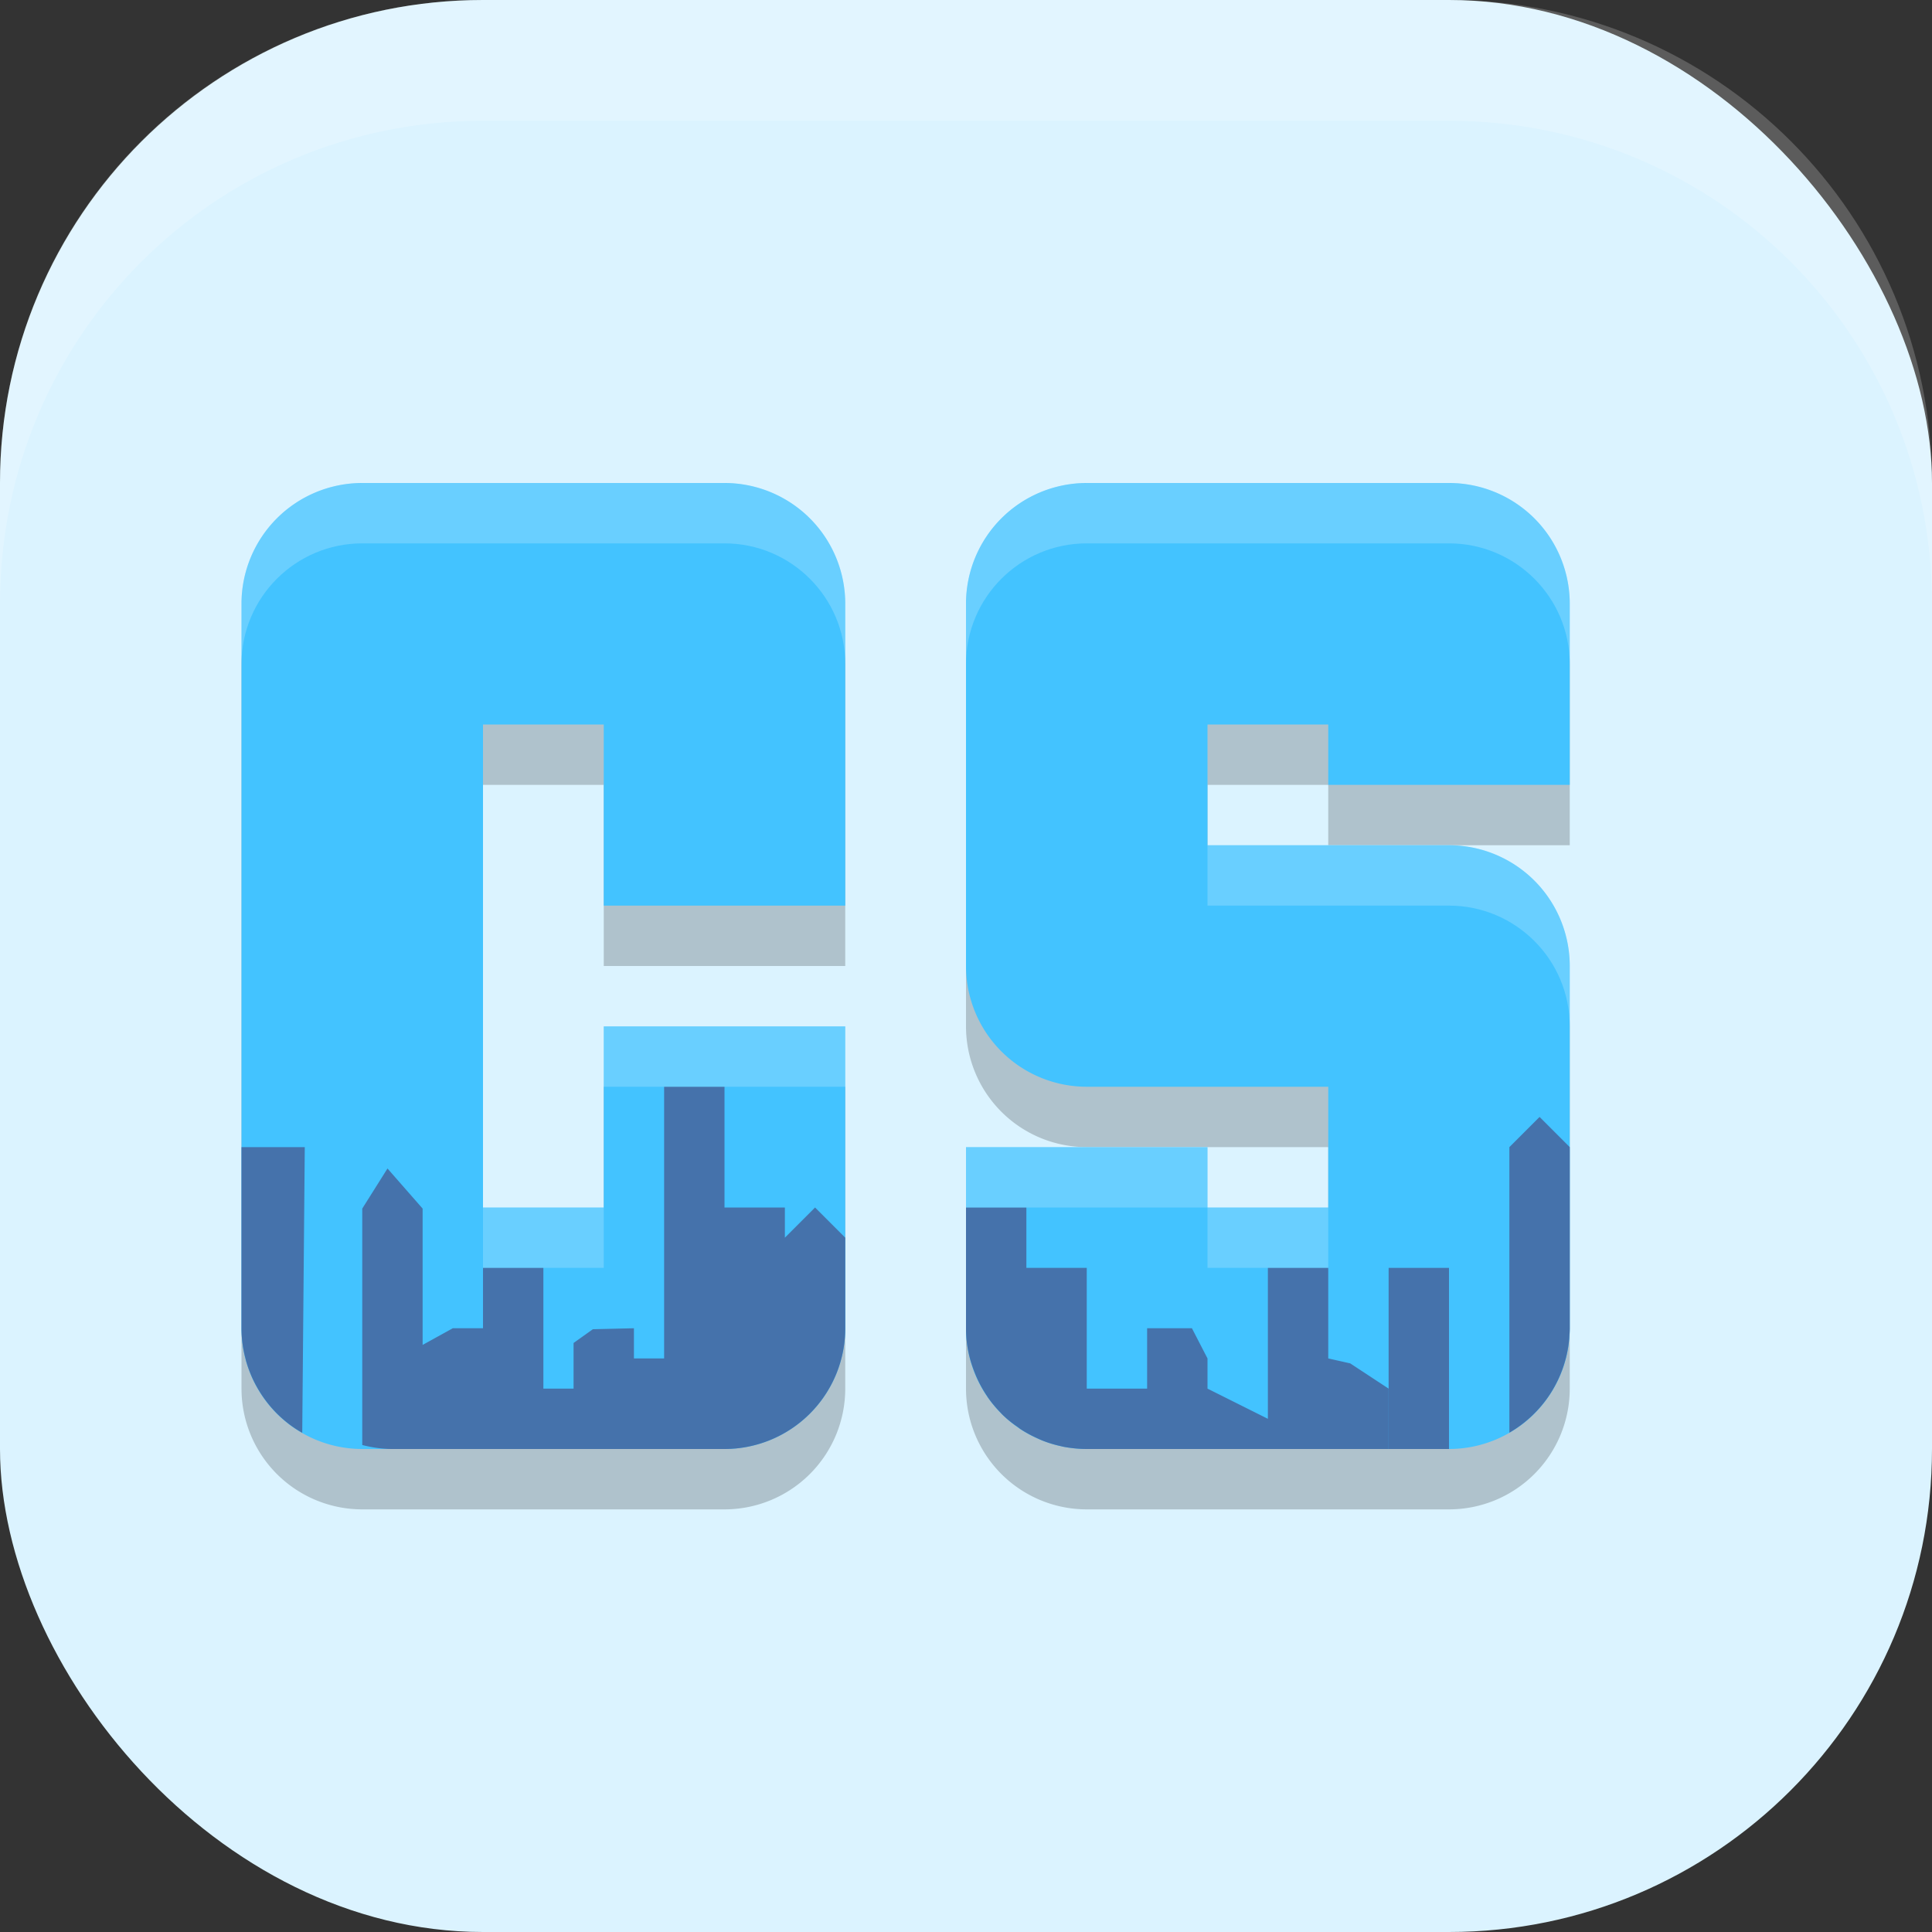 <?xml version="1.0" encoding="UTF-8" standalone="no"?>
<!-- Created with Inkscape (http://www.inkscape.org/) -->

<svg
   width="16"
   height="16"
   viewBox="0 0 16 16"
   version="1.1"
   id="svg5"
   inkscape:version="1.3.2 (091e20ef0f, 2023-11-25, custom)"
   sodipodi:docname="cities-skylines.svg"
   xmlns:inkscape="http://www.inkscape.org/namespaces/inkscape"
   xmlns:sodipodi="http://sodipodi.sourceforge.net/DTD/sodipodi-0.dtd"
   xmlns="http://www.w3.org/2000/svg"
   xmlns:svg="http://www.w3.org/2000/svg">
  <rect x="0" y="0" width="16" height="16" fill="#333333" stroke="none"/>
  <sodipodi:namedview
     id="namedview7"
     pagecolor="#ffffff"
     bordercolor="#000000"
     borderopacity="0.25"
     inkscape:showpageshadow="2"
     inkscape:pageopacity="0.0"
     inkscape:pagecheckerboard="0"
     inkscape:deskcolor="#d1d1d1"
     inkscape:document-units="px"
     showgrid="false"
     inkscape:zoom="51.0625"
     inkscape:cx="7.9902081"
     inkscape:cy="8"
     inkscape:window-width="1920"
     inkscape:window-height="1020"
     inkscape:window-x="0"
     inkscape:window-y="31"
     inkscape:window-maximized="1"
     inkscape:current-layer="svg5"
     showguides="false" />
  <defs
     id="defs2" />
  <rect
     style="fill:#dbf3ff;fill-opacity:1;stroke-width:1.143;stroke-linecap:square"
     id="rect396"
     width="16"
     height="16"
     x="0"
     y="0"
     ry="4" />
  <path
     style="opacity:0.2;stroke-width:0.5"
     d="m 3,4.5 a 1,1 0 0 0 -1,1 v 6 a 1,1 0 0 0 1,1 h 3 a 1,1 0 0 0 1,-1 V 9 H 5 v 1.5 H 4 v -4 H 5 V 8 H 7 V 5.5 a 1,1 0 0 0 -1,-1 z m 6,0 a 1,1 0 0 0 -1,1 v 3 a 1,1 0 0 0 1,1 h 2 v 1 H 10 V 10 H 8 v 1.5 a 1,1 0 0 0 1,1 h 3 a 1,1 0 0 0 1,-1 v -3 a 1,1 0 0 0 -1,-1 h -2 v -1 h 1 V 7 h 2 V 5.5 a 1,1 0 0 0 -1,-1 z"
     id="path1" />
  <path
     id="path2"
     style="color:#000000;fill:#43c3ff;stroke-linejoin:round;-inkscape-stroke:none"
     d="M 3 4 A 1 1 0 0 0 2 5 L 2 11 A 1 1 0 0 0 3 12 L 6 12 A 1 1 0 0 0 7 11 L 7 8.5 L 5 8.5 L 5 10 L 4 10 L 4 6 L 5 6 L 5 7.5 L 7 7.5 L 7 5 A 1 1 0 0 0 6 4 L 3 4 z " />
  <path
     style="color:#000000;fill:#43c3ff;stroke-linejoin:round;-inkscape-stroke:none"
     d="M 9,4 A 1,1 0 0 0 8,5 v 3 a 1,1 0 0 0 1,1 h 2 v 1 H 10 V 9.5 H 8 V 11 a 1,1 0 0 0 1,1 h 3 a 1,1 0 0 0 1,-1 V 8 A 1,1 0 0 0 12,7 H 10 V 6 h 1 v 0.5 h 2 V 5 A 1,1 0 0 0 12,4 Z"
     id="path3" />
  <path
     style="fill:#4572ab;stroke-width:0.5"
     d="m 5.5,9 v 2.25 H 5.25 V 11 L 4.91,11.008 4.75,11.122 V 11.5 H 4.5 v -1 H 4 V 11 H 3.75 L 3.5,11.138 V 10.009 L 3.209,9.677 3,10.009 v 1.958 c 0.082,0.021 0.166,0.033 0.25,0.033 H 6 A 1,1 0 0 0 7,11 V 10.25 L 6.75,10 6.5,10.25 V 10 H 6 V 9 Z M 12.75,9.25 12.5,9.5 v 1 1.365 a 1,1 0 0 0 0.496,-0.785 C 12.997,11.053 13,11.028 13,11 V 9.5 Z M 2,9.5 V 11 c 1.364e-4,0.087 0.012,0.173 0.034,0.255 a 1,1 0 0 0 0.003,0.013 c 0.023,0.081 0.055,0.158 0.097,0.23 0.001,0.002 0.003,0.005 0.004,0.007 0.043,0.073 0.095,0.141 0.155,0.201 0.062,0.062 0.132,0.116 0.21,0.16 L 2.524,9.5 Z M 8,10 v 1 c 7e-6,0.069 0.007,0.136 0.021,0.201 0.012,0.059 0.031,0.117 0.053,0.172 a 1,1 0 0 0 0.013,0.031 c 0.022,0.05 0.048,0.098 0.078,0.144 a 1,1 0 0 0 0.011,0.016 1,1 0 0 0 0,10e-4 c 0.033,0.049 0.071,0.094 0.112,0.136 0.003,0.003 0.006,0.007 0.009,0.01 0.04,0.04 0.084,0.075 0.131,0.107 a 1,1 0 0 0 0.021,0.016 c 0.044,0.029 0.092,0.055 0.141,0.077 a 1,1 0 0 0 0.038,0.017 c 0.051,0.021 0.105,0.037 0.16,0.049 a 1,1 0 0 0 0.021,0.005 C 8.87,11.993 8.934,12 9,12 h 2.5 V 11.5 L 11.182,11.291 11,11.25 V 10.5 h -0.5 v 1.25 L 10,11.5 V 11.25 L 9.871,11 H 9.5 v 0.5 H 9 v -1 H 8.5 V 10 Z"
     id="path4" />
  <path
     style="fill:#4572ab;stroke-width:0.5"
     d="M 11.5,10.5 V 12 H 12 v -1.5 z"
     id="path5" />
  <path
     id="path6"
     style="opacity:0.2;fill:#ffffff;stroke-width:0.5"
     d="M 3,4 C 2.448,4 2,4.448 2,5 v 0.5 c 5.52e-5,-0.552 0.448,-1 1,-1 h 3 c 0.552,5.52e-5 1,0.448 1,1 V 5 C 7,4.448 6.552,4 6,4 Z M 9,4 C 8.448,4 8,4.448 8,5 v 0.5 c 5.5e-5,-0.552 0.448,-1 1,-1 h 3 c 0.552,5.52e-5 1,0.448 1,1 V 5 C 13,4.448 12.552,4 12,4 Z m 1,3 v 0.5 h 2 c 0.552,5.5e-5 1,0.448 1,1 V 8 C 13,7.448 12.552,7 12,7 Z M 5,8.5 V 9 H 7 V 8.5 Z m 3,1 V 10 h 2 V 9.5 Z m 2,0.5 v 0.5 h 1 V 10 Z m -6,0 v 0.5 H 5 V 10 Z" />
  <path
     id="rect639"
     style="fill:#ffffff;stroke-linecap:square;opacity:0.2"
     d="M 4 0 C 1.784 0 0 1.784 0 4 L 0 5 C 0 2.784 1.784 1 4 1 L 12 1 C 14.216 1 16 2.784 16 5 L 16 4 C 16 1.784 14.216 0 12 0 L 4 0 z " />
</svg>

